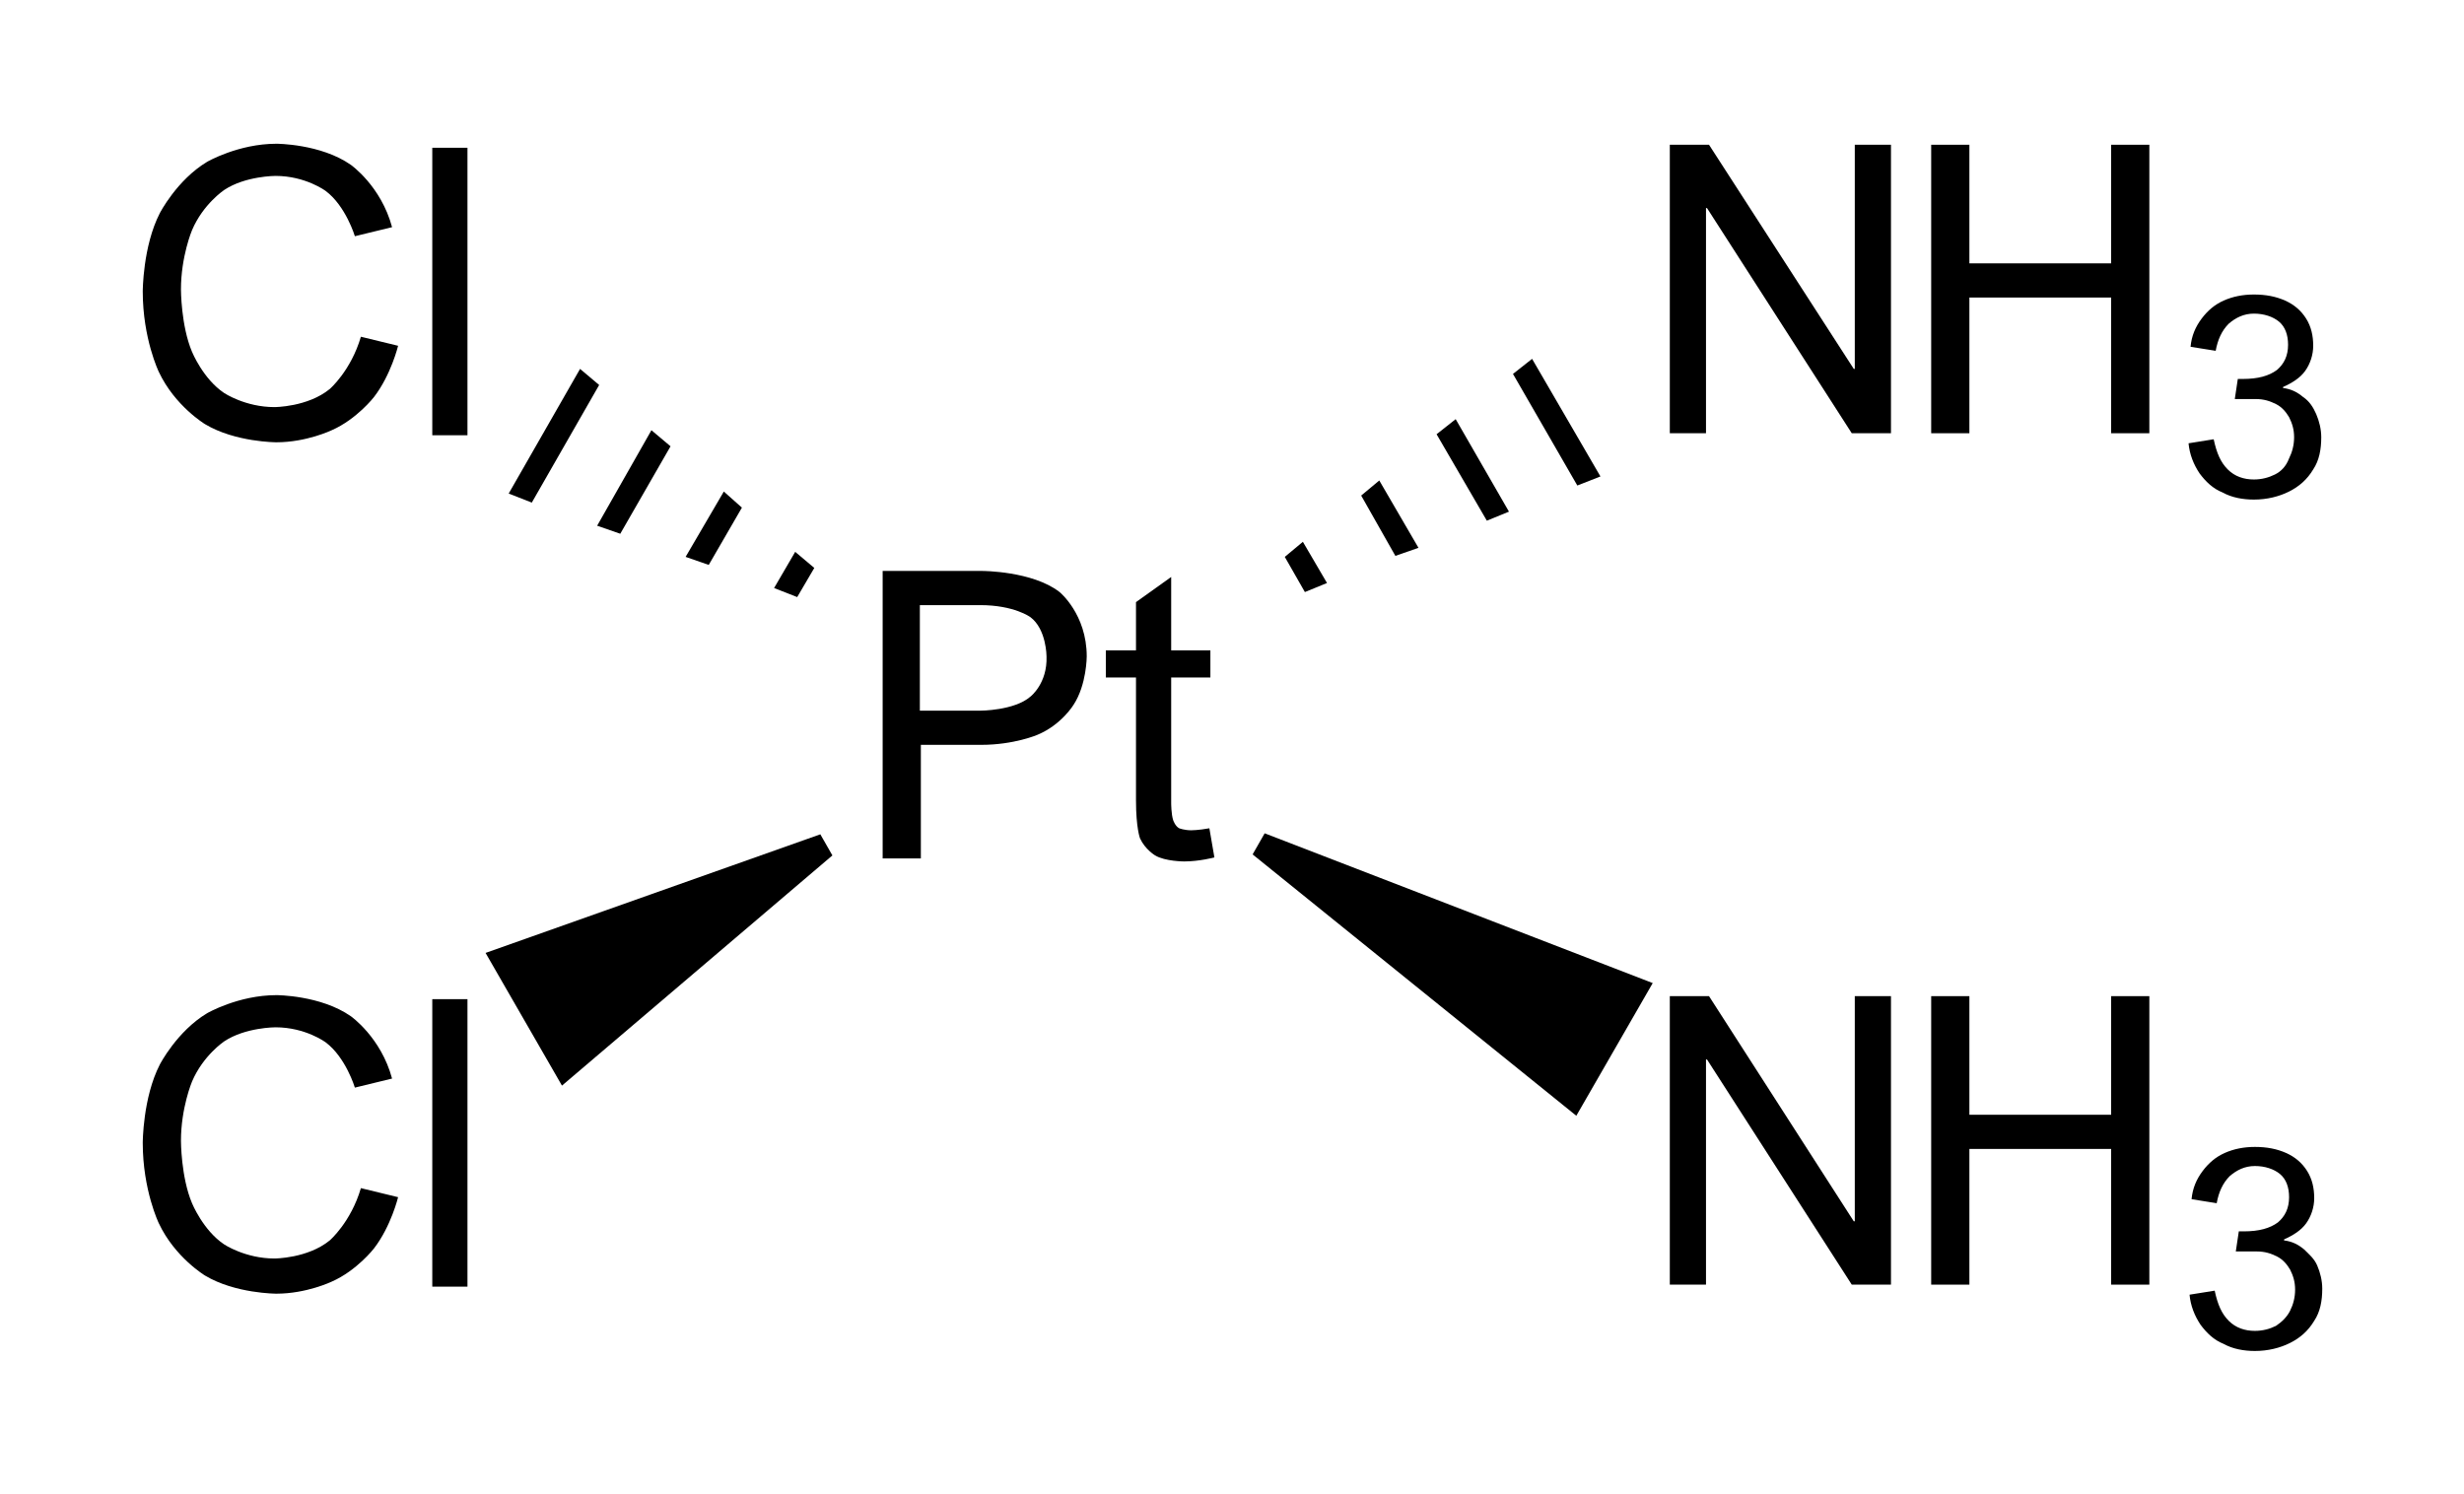<?xml version="1.0" encoding="utf-8"?>
<!-- Generator: Adobe Illustrator 21.0.0, SVG Export Plug-In . SVG Version: 6.00 Build 0)  -->
<svg version="1.1" id="Слой_1" xmlns="http://www.w3.org/2000/svg" xmlns:xlink="http://www.w3.org/1999/xlink" x="0px" y="0px"
	 viewBox="0 0 245.1 148.6" style="enable-background:new 0 0 245.1 148.6;" xml:space="preserve">
<g>
	<polygon points="124.6,85 156.8,111 164.4,97.8 125.8,82.9 	"/>
	<polygon points="48.3,94.8 55.9,108 82.8,85.1 81.6,83 	"/>
	<polygon points="61.7,53.1 66.7,44.4 64.8,42.8 59.4,52.3 	"/>
	<polygon points="59.6,38.3 57.7,36.7 50.6,49.1 52.9,50 	"/>
	<polygon points="81,56.5 79.1,54.9 77,58.5 79.3,59.4 	"/>
	<polygon points="73.8,50.5 72,48.9 68.2,55.4 70.5,56.2 	"/>
	<polygon points="150.1,50.9 144.8,41.7 142.9,43.2 147.9,51.8 	"/>
	<polygon points="159.2,47.4 152.4,35.7 150.5,37.2 156.9,48.3 	"/>
	<polygon points="132,58 129.6,53.9 127.8,55.4 129.8,58.9 	"/>
	<polygon points="141.1,54.5 137.2,47.8 135.4,49.3 138.8,55.3 	"/>
	<path d="M105.4,58.9c-2.7-2.1-7.7-2.1-7.7-2.1h-9.9v28.6h3.8V74.1h6c3.3,0,5.6-1,5.6-1c2.4-1,3.6-3,3.6-3c1.3-2,1.3-4.8,1.3-4.8
		C108.1,61.1,105.4,58.9,105.4,58.9z M102.5,69.3c-1.6,1.4-5,1.4-5,1.4h-6V60.2h6c3.4,0,5,1.2,5,1.2c1.6,1.2,1.6,3.9,1.6,3.9
		C104.2,68,102.5,69.3,102.5,69.3z"/>
	<path d="M118.5,82.6c-0.7,0-1.2-0.2-1.2-0.2c-0.4-0.2-0.6-0.8-0.6-0.8c-0.2-0.6-0.2-1.7-0.2-1.7V67.4h3.9v-2.7h-3.9v-7.3l-3.5,2.5
		v4.8h-3v2.7h3v12.2c0,2.8,0.4,3.8,0.4,3.8c0.5,1.1,1.5,1.7,1.5,1.7c1,0.6,2.9,0.6,2.9,0.6c1.5,0,3-0.4,3-0.4l-0.5-2.9
		C119.2,82.6,118.5,82.6,118.5,82.6z"/>
	<polygon points="184.5,121.5 184.4,121.5 170,99.1 166.1,99.1 166.1,127.8 169.7,127.8 169.7,105.4 169.8,105.4 184.2,127.8 
		188.1,127.8 188.1,99.1 184.5,99.1 	"/>
	<polygon points="210,110.9 195.9,110.9 195.9,99.1 192.1,99.1 192.1,127.8 195.9,127.8 195.9,114.3 210,114.3 210,127.8 
		213.8,127.8 213.8,99.1 210,99.1 	"/>
	<rect x="43" y="99.4" width="3.5" height="28.6"/>
	<path d="M32.8,123.4c-2.2,1.8-5.5,1.8-5.5,1.8c-2.9,0-5-1.4-5-1.4c-2.1-1.4-3.2-4.1-3.2-4.1c-1.1-2.6-1.1-6.2-1.1-6.2
		c0-3.3,1.1-5.9,1.1-5.9c1.1-2.6,3.2-4,3.2-4c2.1-1.4,5.1-1.4,5.1-1.4c3,0,5,1.5,5,1.5c2,1.5,2.9,4.5,2.9,4.5l3.7-0.9
		c-1.1-4.1-4.1-6.2-4.1-6.2c-3-2.1-7.4-2.1-7.4-2.1c-3.8,0-6.9,1.8-6.9,1.8c-3,1.8-4.7,5.1-4.7,5.1c-1.7,3.3-1.7,7.8-1.7,7.8
		c0,4.7,1.6,8,1.6,8c1.6,3.4,4.6,5.2,4.6,5.2c3,1.8,7.1,1.8,7.1,1.8c3,0,5.5-1.2,5.5-1.2c2.5-1.1,4.2-3.3,4.2-3.3
		c1.7-2.2,2.4-5.1,2.4-5.1l-3.7-0.9C34.9,121.6,32.8,123.4,32.8,123.4z"/>
	<rect x="43" y="14.7" width="3.5" height="28.6"/>
	<path d="M32.8,38.7c-2.2,1.8-5.5,1.8-5.5,1.8c-2.9,0-5-1.4-5-1.4c-2.1-1.4-3.2-4.1-3.2-4.1c-1.1-2.6-1.1-6.2-1.1-6.2
		c0-3.3,1.1-5.9,1.1-5.9c1.1-2.6,3.2-4,3.2-4c2.1-1.4,5.1-1.4,5.1-1.4c3,0,5,1.5,5,1.5c2,1.5,2.9,4.5,2.9,4.5l3.7-0.9
		c-1.1-4.1-4.1-6.2-4.1-6.2c-3-2.1-7.4-2.1-7.4-2.1c-3.8,0-6.9,1.8-6.9,1.8c-3,1.8-4.7,5.1-4.7,5.1c-1.7,3.3-1.7,7.8-1.7,7.8
		c0,4.7,1.6,8,1.6,8c1.6,3.4,4.6,5.2,4.6,5.2c3,1.8,7.1,1.8,7.1,1.8c3,0,5.5-1.2,5.5-1.2c2.5-1.1,4.2-3.3,4.2-3.3
		c1.7-2.2,2.4-5.1,2.4-5.1l-3.7-0.9C34.9,36.9,32.8,38.7,32.8,38.7z"/>
	<polygon points="184.5,36.7 184.4,36.7 170,14.4 166.1,14.4 166.1,43.1 169.7,43.1 169.7,20.7 169.8,20.7 184.2,43.1 188.1,43.1 
		188.1,14.4 184.5,14.4 	"/>
	<polygon points="210,26.2 195.9,26.2 195.9,14.4 192.1,14.4 192.1,43.1 195.9,43.1 195.9,29.6 210,29.6 210,43.1 213.8,43.1 
		213.8,14.4 210,14.4 	"/>
	<path d="M226.3,47.2c-0.6,0.3-1.3,0.5-2.1,0.5c-1,0-1.9-0.3-2.6-1s-1.1-1.6-1.4-3l-2.5,0.4c0.1,1.1,0.5,2.1,1.1,3
		c0.6,0.8,1.3,1.5,2.3,1.9c0.9,0.5,2,0.7,3.1,0.7c1.3,0,2.5-0.3,3.5-0.8c1-0.5,1.8-1.2,2.4-2.2c0.6-0.9,0.8-2,0.8-3.2
		c0-0.8-0.2-1.6-0.5-2.3s-0.7-1.3-1.3-1.7c-0.6-0.5-1.2-0.8-2-0.9v-0.1c0.9-0.4,1.7-0.9,2.2-1.6c0.5-0.7,0.8-1.6,0.8-2.5
		c0-1-0.2-1.9-0.7-2.7s-1.2-1.4-2.1-1.8c-0.9-0.4-1.9-0.6-3.1-0.6c-1.1,0-2.1,0.2-3,0.6c-0.9,0.4-1.6,1-2.2,1.8
		c-0.6,0.8-1,1.7-1.1,2.8l2.5,0.4c0.2-1.1,0.6-2,1.3-2.7c0.7-0.6,1.5-1,2.5-1c1,0,1.9,0.3,2.5,0.8s0.9,1.3,0.9,2.3
		c0,1.1-0.4,1.9-1.1,2.5c-0.8,0.6-1.9,0.9-3.4,0.9h-0.5l-0.3,2h2.1c0.8,0,1.4,0.2,2,0.5s1,0.8,1.3,1.3c0.3,0.6,0.5,1.2,0.5,2
		s-0.2,1.5-0.5,2.1C227.4,46.4,226.9,46.9,226.3,47.2z"/>
	<path d="M229.2,124.3c-0.6-0.5-1.2-0.8-2-0.9v-0.1c0.9-0.4,1.7-0.9,2.2-1.6c0.5-0.7,0.8-1.6,0.8-2.5c0-1-0.2-1.9-0.7-2.7
		s-1.2-1.4-2.1-1.8c-0.9-0.4-1.9-0.6-3.1-0.6c-1.1,0-2.1,0.2-3,0.6c-0.9,0.4-1.6,1-2.2,1.8c-0.6,0.8-1,1.7-1.1,2.8l2.5,0.4
		c0.2-1.1,0.6-2,1.3-2.7c0.7-0.6,1.5-1,2.5-1c1,0,1.9,0.3,2.5,0.8s0.9,1.3,0.9,2.3c0,1.1-0.4,1.9-1.1,2.5c-0.8,0.6-1.9,0.9-3.4,0.9
		h-0.5l-0.3,2h2.1c0.8,0,1.4,0.2,2,0.5s1,0.8,1.3,1.3c0.3,0.6,0.5,1.2,0.5,2c0,0.8-0.2,1.5-0.5,2.1c-0.3,0.6-0.8,1.1-1.4,1.5
		c-0.6,0.3-1.3,0.5-2.1,0.5c-1,0-1.9-0.3-2.6-1s-1.1-1.6-1.4-3l-2.5,0.4c0.1,1.1,0.5,2.1,1.1,3c0.6,0.8,1.3,1.5,2.3,1.9
		c0.9,0.5,2,0.7,3.1,0.7c1.3,0,2.5-0.3,3.5-0.8c1-0.5,1.8-1.2,2.4-2.2c0.6-0.9,0.8-2,0.8-3.2c0-0.8-0.2-1.6-0.5-2.3
		S229.7,124.8,229.2,124.3z"/>
</g>
</svg>
